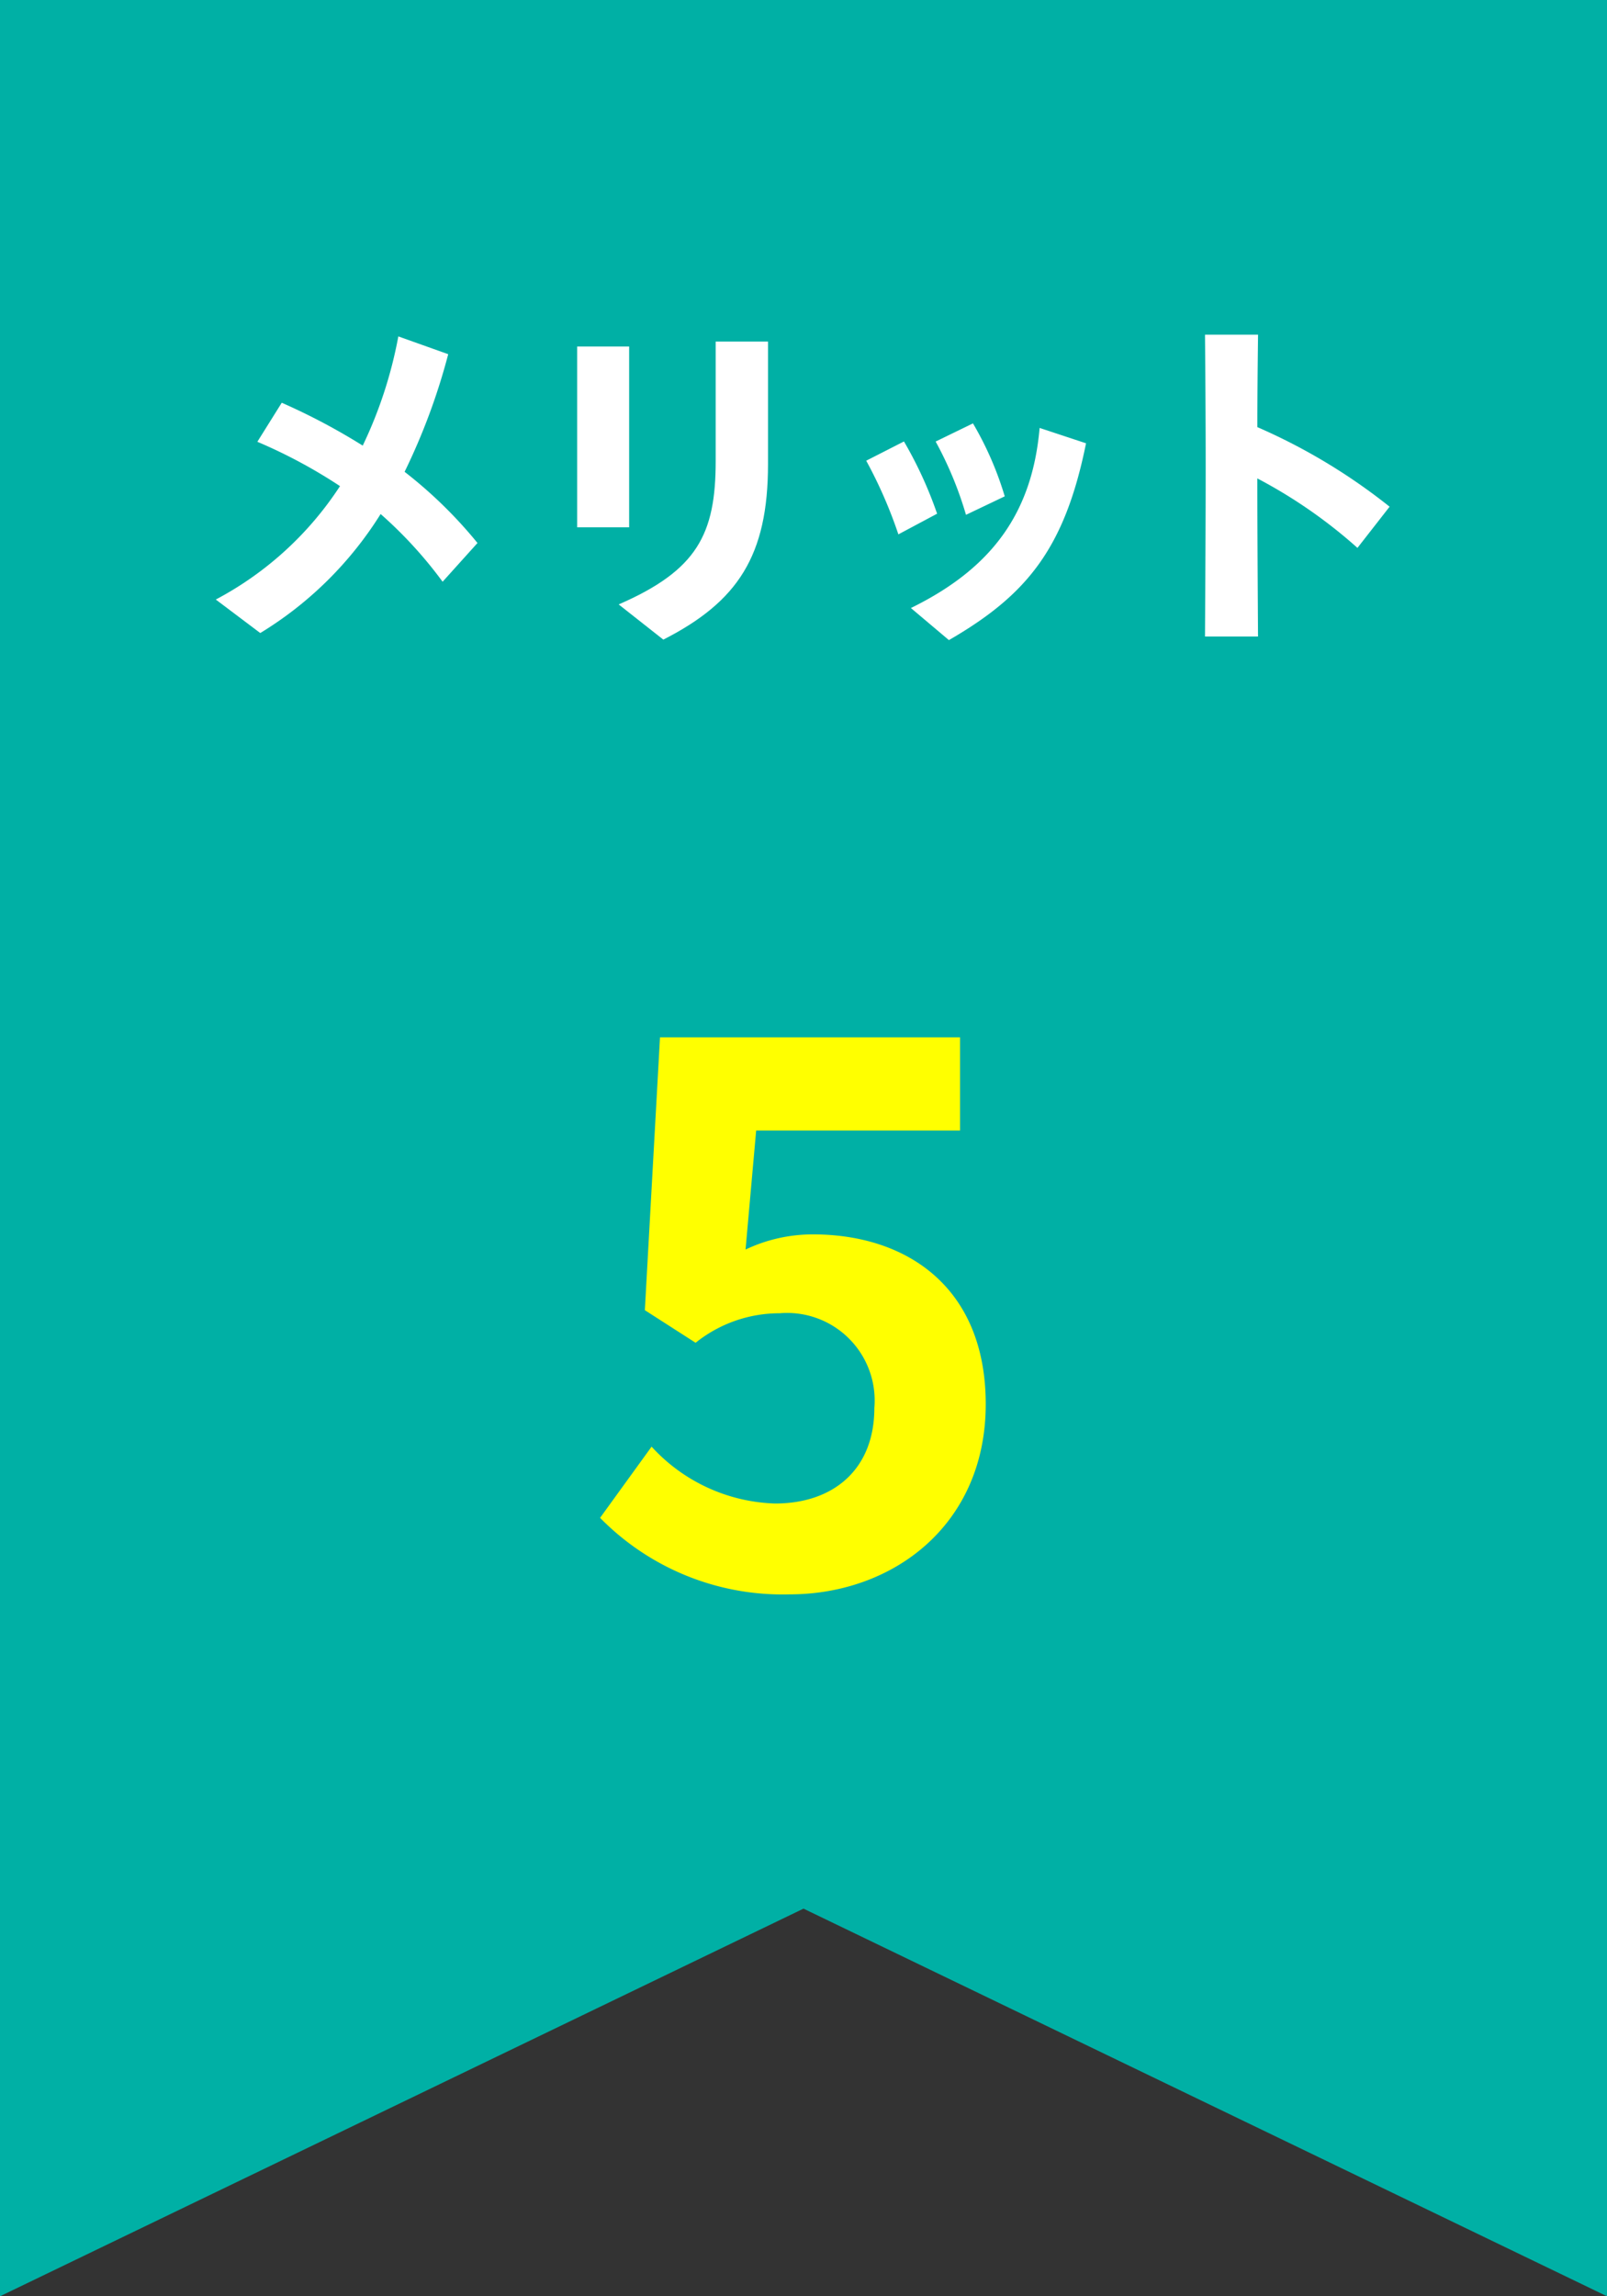 <svg xmlns="http://www.w3.org/2000/svg" xmlns:xlink="http://www.w3.org/1999/xlink" width="70" height="100" viewBox="0 0 70 100"><rect x="0" y="0" width="70" height="100" fill="#333333" stroke="none"/><defs><clipPath id="a"><rect width="70" height="100" fill="none"/></clipPath></defs><path d="M0,0V100L35,83.119,70,100V0Z" fill="#00b0a5"/><g clip-path="url(#a)"><path d="M26.139,66.1,28.383,63a7.594,7.594,0,0,0,5.38,2.476c2.541,0,4.323-1.485,4.323-4.159a3.814,3.814,0,0,0-4.125-4.126A5.841,5.841,0,0,0,30.3,58.476l-2.211-1.419.66-11.882h13.07v4.059H32.938l-.462,5.182a6.833,6.833,0,0,1,2.937-.66c4.092,0,7.525,2.31,7.525,7.393,0,5.248-4.027,8.284-8.548,8.284A11.133,11.133,0,0,1,26.139,66.1" fill="#ff0"/><path d="M9.4,26.109a14.6,14.6,0,0,0,5.41-4.939,22.4,22.4,0,0,0-3.6-1.931l1.063-1.7A27.624,27.624,0,0,1,15.8,19.406a18.974,18.974,0,0,0,1.551-4.756l2.173.775a27.509,27.509,0,0,1-1.9,5.122,19.524,19.524,0,0,1,3.175,3.1l-1.519,1.687a18.629,18.629,0,0,0-2.7-2.949,15.961,15.961,0,0,1-5.243,5.183Z" fill="#fff"/><path d="M25.14,15.091h2.265v7.873H25.14Zm1.809,11.231c3.42-1.489,4.226-3.055,4.226-6.246v-5.2h2.279v5.335c0,3.982-1.307,5.987-4.56,7.644Z" fill="#fff"/><path d="M37.736,20.061l1.64-.836a17.708,17.708,0,0,1,1.444,3.146l-1.687.9a19.942,19.942,0,0,0-1.4-3.206m1.945,6.414c3.57-1.749,5.288-4.18,5.607-7.843l2.022.669c-.928,4.59-2.584,6.611-5.973,8.571Zm1.078-7.25,1.626-.791a14.4,14.4,0,0,1,1.384,3.177l-1.688.805a15.929,15.929,0,0,0-1.322-3.191" fill="#fff"/><path d="M52.519,20.425c0-2.2-.015-4.164-.03-5.851H54.8c-.015,1.246-.03,2.583-.03,4.027a25.688,25.688,0,0,1,5.76,3.465l-1.4,1.794a21.649,21.649,0,0,0-4.361-3.025c0,2.067.015,4.347.03,6.885h-2.31c.015-2.66.03-5.091.03-7.3" fill="#fff"/></g></svg>